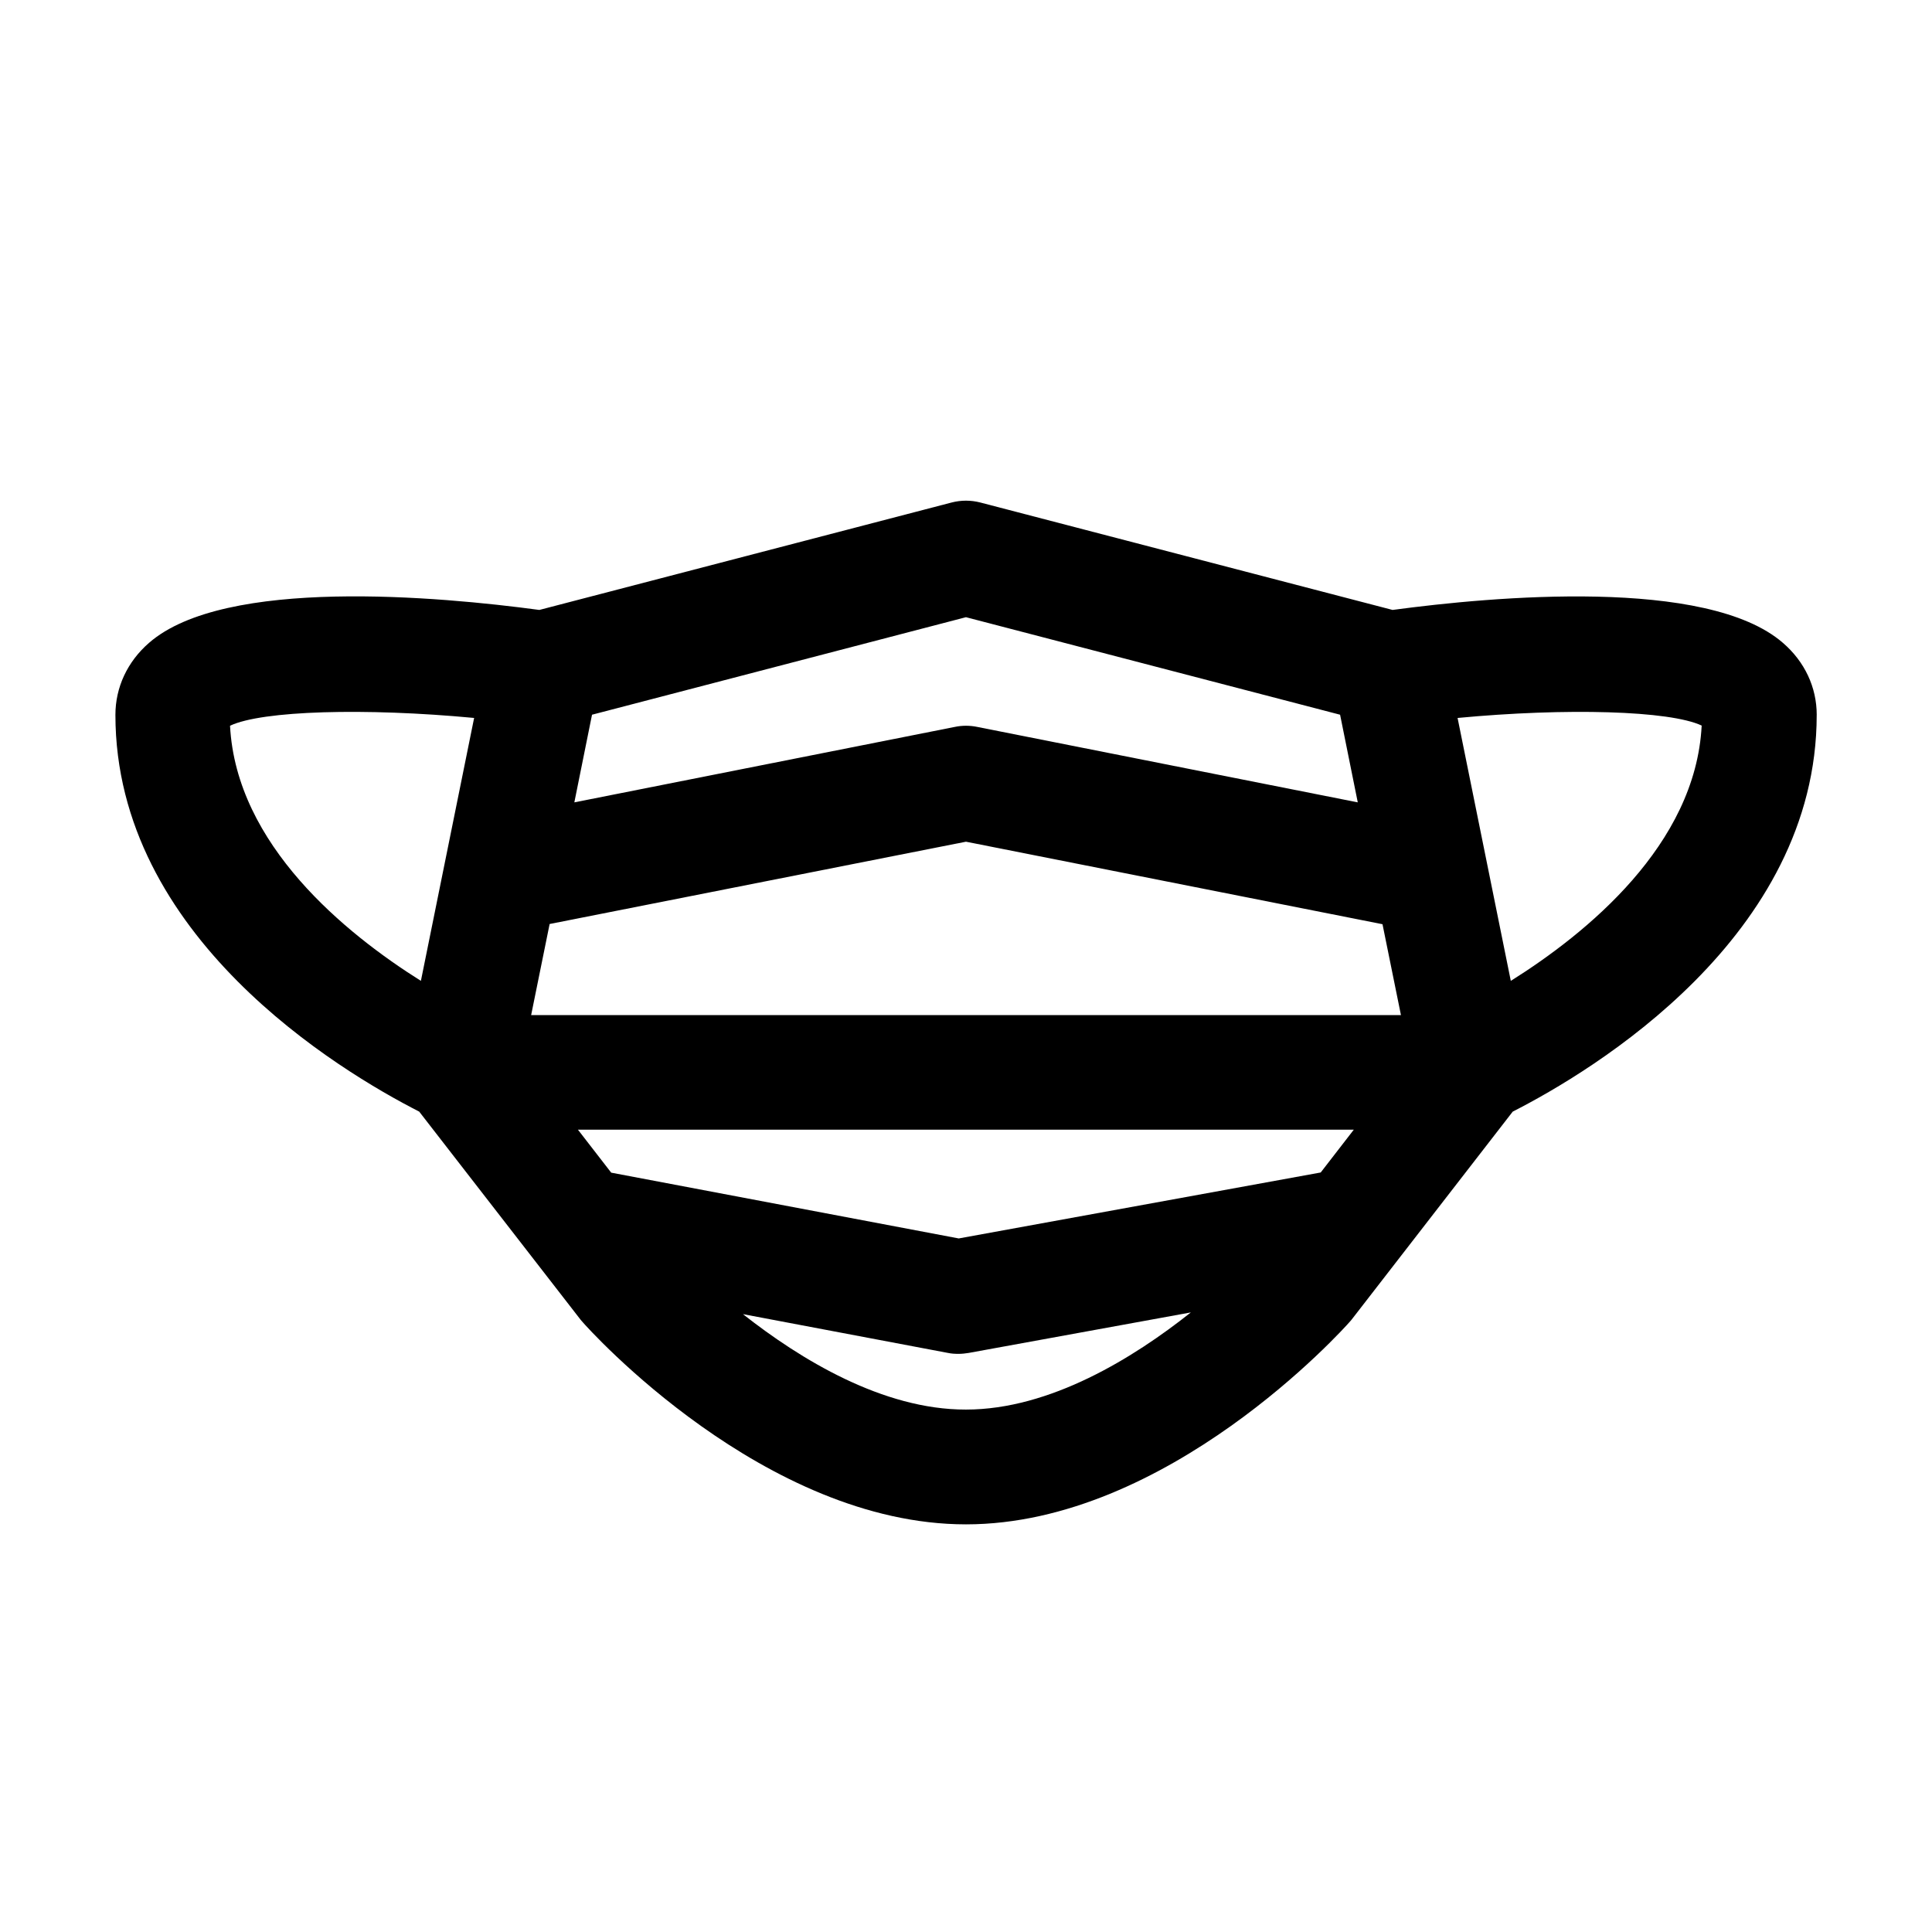 <?xml version="1.0" encoding="UTF-8"?>
<!-- Uploaded to: ICON Repo, www.svgrepo.com, Generator: ICON Repo Mixer Tools -->
<svg fill="#000000" width="800px" height="800px" version="1.1" viewBox="144 144 512 512" xmlns="http://www.w3.org/2000/svg">
 <path d="m625.45 333.45c0-7.305-3.176-14.105-8.969-19.094-20.102-17.434-76.832-12.293-103.43-8.715l-109.23-28.465c-2.519-0.656-5.141-0.656-7.656 0l-109.23 28.465c-26.602-3.578-83.379-8.766-103.43 8.715-5.742 4.988-8.918 11.789-8.918 19.094 0 58.746 59.297 94.312 80.508 105.14l42.473 54.766c0.203 0.25 0.402 0.555 0.656 0.805 1.867 2.219 48.367 53.809 101.77 53.809 53.402 0 99.906-51.59 101.82-53.809 0.203-0.25 0.453-0.504 0.656-0.805l42.422-54.766c21.258-10.832 80.555-46.398 80.555-105.14zm-131.45 121.27-95.926 17.48-92.098-17.434-8.816-11.387h205.61zm-209.23-41.766 4.887-24.082 110.34-21.812 110.38 21.867 4.887 24.082-230.49-0.004zm115.22-105.39 99.148 25.844 4.684 23.227-100.86-20c-1.965-0.402-3.981-0.402-5.894 0l-100.86 20 4.684-23.227zm-195.03 28.766c8.465-4.031 35.922-4.785 64.688-2.066l-14.105 69.676c-19.949-12.543-48.918-36.02-50.582-67.609zm135.93 155.93 54.312 10.277c0.957 0.203 1.863 0.25 2.82 0.25 0.906 0 1.812-0.102 2.719-0.25l58.844-10.73c-15.164 12.043-37.281 25.746-59.602 25.746-22.062 0.047-43.93-13.352-59.094-25.293zm203.49-88.316-14.105-69.676c28.766-2.719 56.227-1.965 64.688 2.016-1.613 31.637-30.582 55.113-50.582 67.66z"/>
</svg>